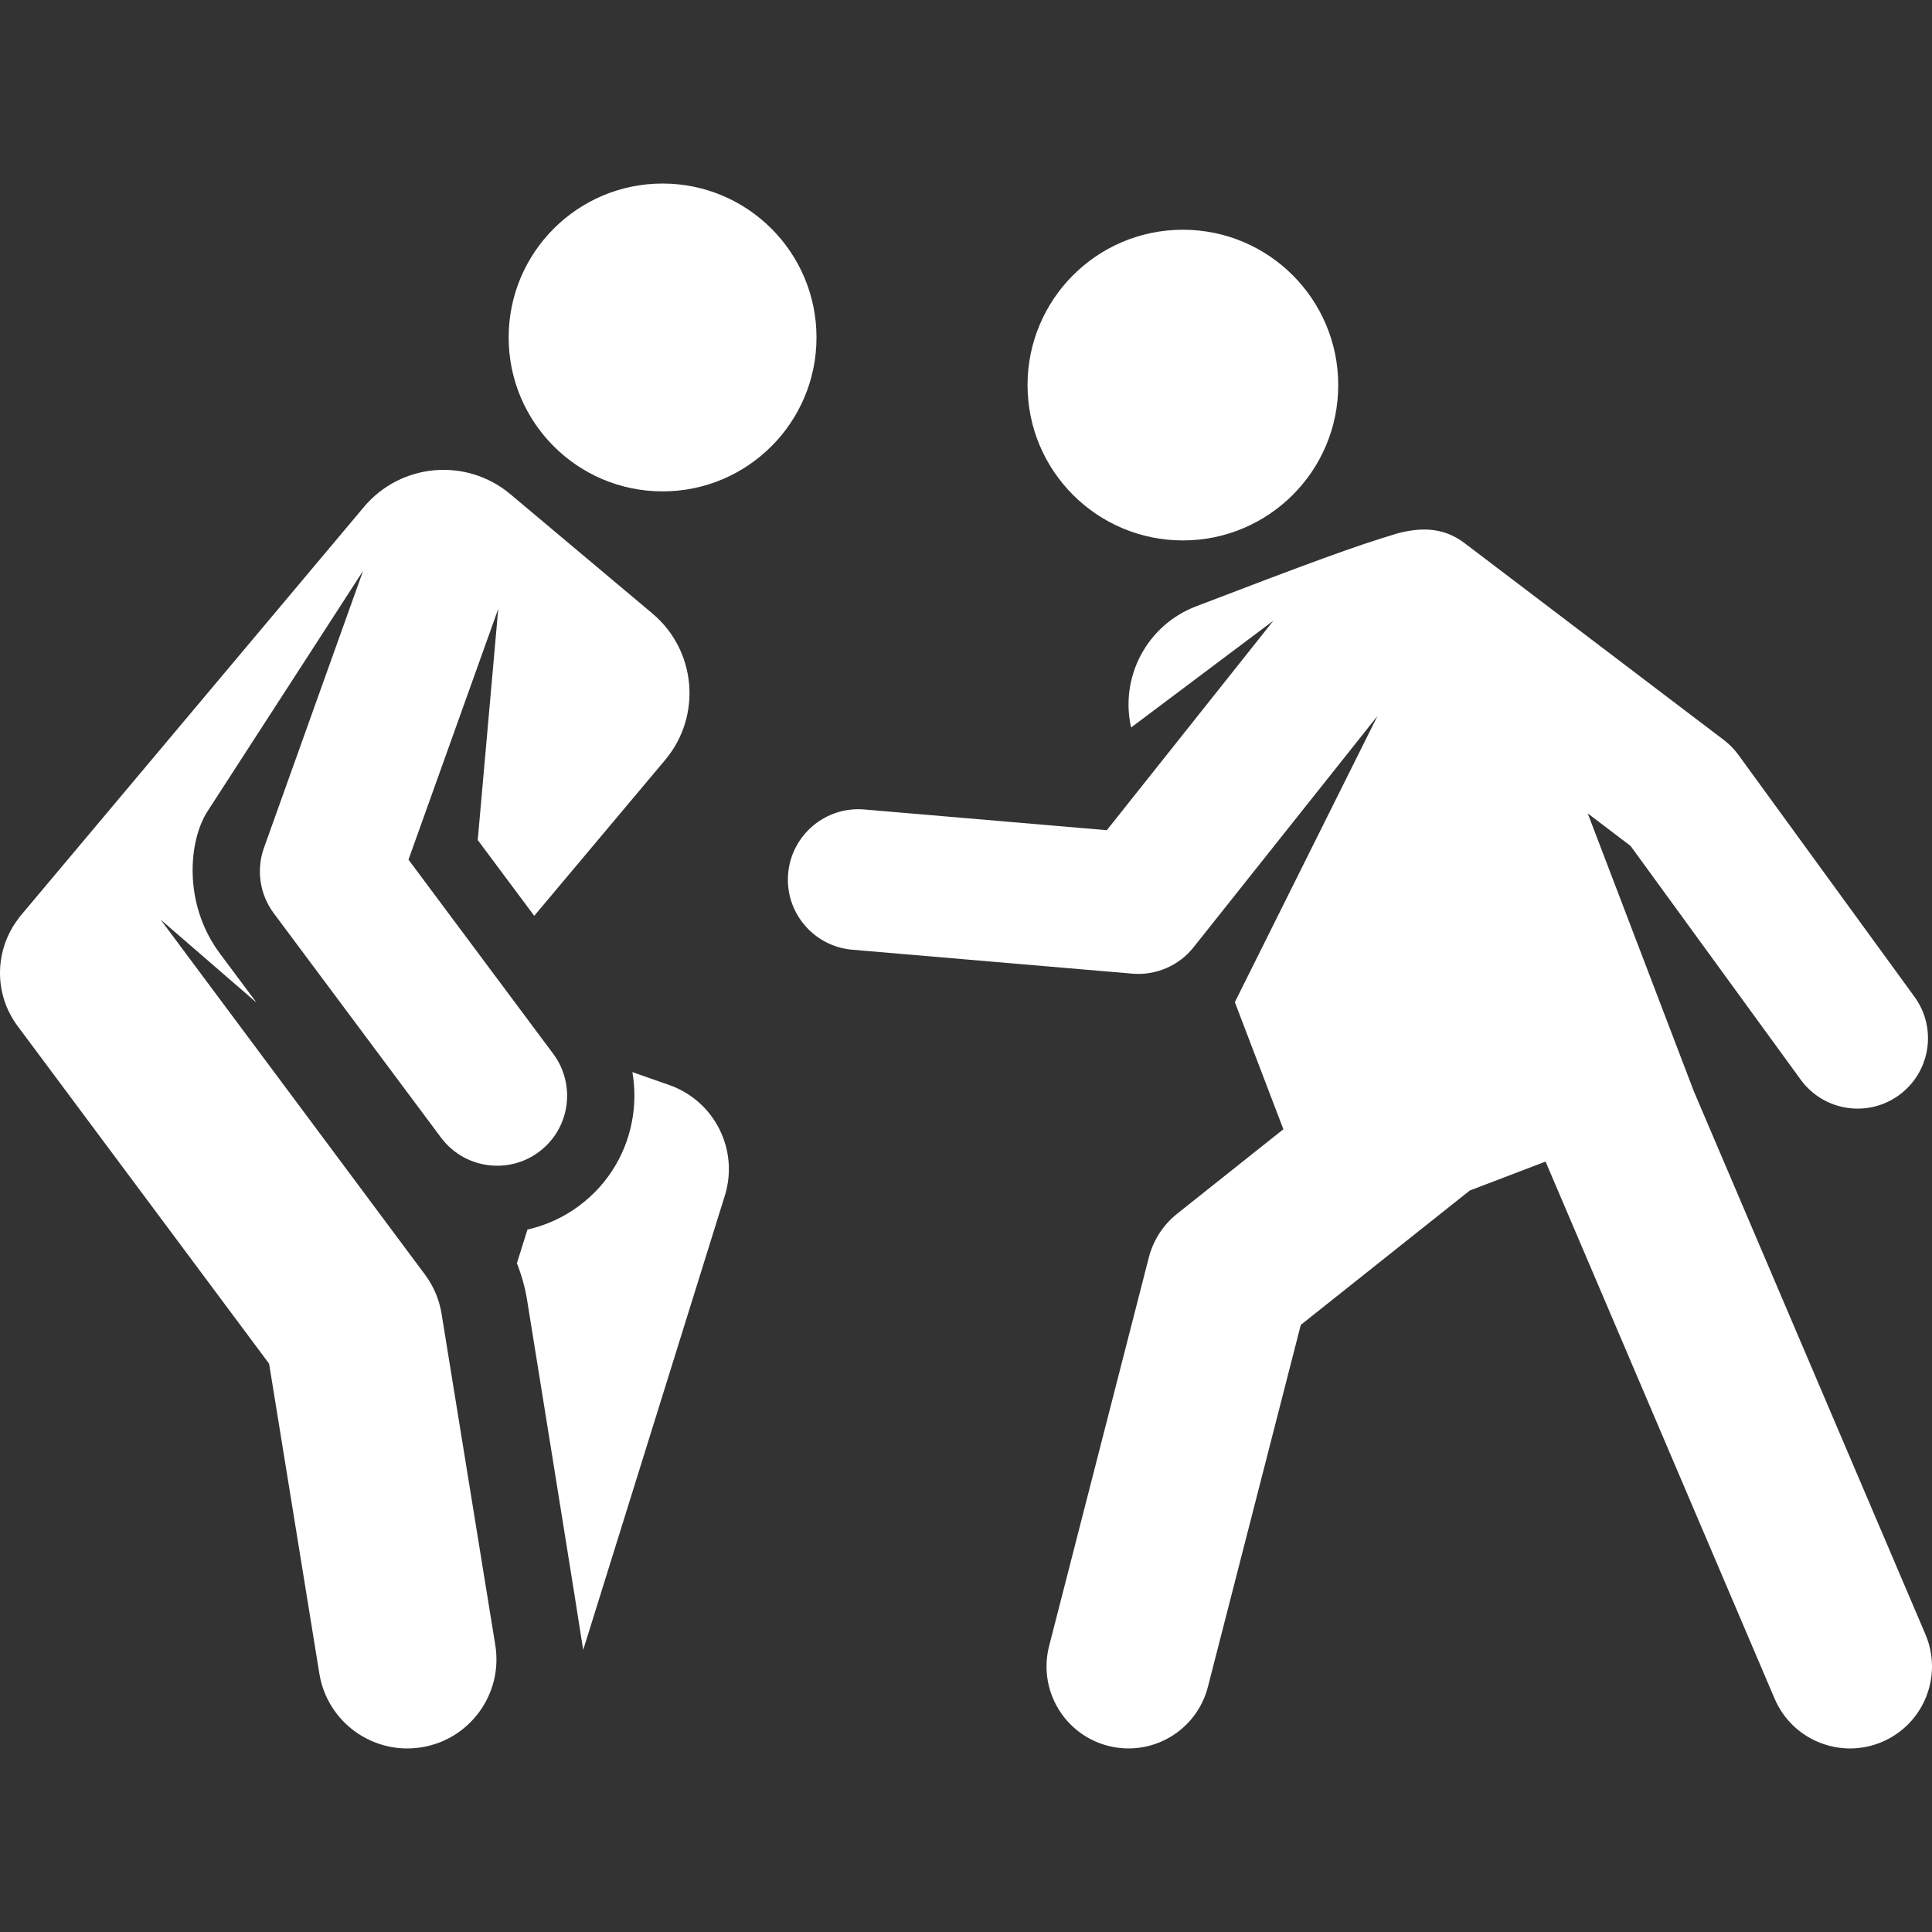 <?xml version="1.0" encoding="iso-8859-1"?>
<!-- Generator: Adobe Illustrator 19.0.0, SVG Export Plug-In . SVG Version: 6.00 Build 0)  -->
<svg xmlns="http://www.w3.org/2000/svg" xmlns:xlink="http://www.w3.org/1999/xlink" version="1.1" id="Layer_1" x="0px" y="0px" viewBox="0 0 298.691 298.691" style="enable-background:new 0 0 298.691 298.691;" xml:space="preserve" width="512px" height="512px">
<rect x="0" y="0" width="298.691" height="298.691" fill="#333333" stroke="none"/>
<g id="XMLID_1563_">
	<g>
		<g>
			<path d="M103.46,167.746l-5.692-1.994c0.38,2.189,0.419,4.447,0.089,6.709c-0.818,5.609-3.771,10.564-8.315,13.952     c-2.414,1.799-5.126,3.033-7.998,3.679l-1.631,5.212c0.721,1.821,1.258,3.714,1.571,5.648c0,0,8.48,52.576,8.679,54.134     l21.892-70.221C114.274,177.776,110.472,170.202,103.46,167.746z" fill="#FFFFFF"/>
			<circle cx="102.436" cy="52.172" r="23.796" fill="#FFFFFF"/>
			<path d="M42.324,141.191l25.853,34.681c3.862,5.182,11.461,5.88,16.195,1.319c0.029-0.027,0.06-0.053,0.088-0.081     c0.009-0.009,0.018-0.019,0.026-0.028c3.853-3.819,4.227-9.891,1.05-14.152l-16.762-22.485l-5.621-7.541v-0.001L77.03,94.133     l-3.171,35.738l8.735,11.718l20.238-24.095c5.71-6.798,4.828-16.938-1.97-22.648L78.911,76.408     c-6.798-5.71-16.938-4.828-22.648,1.971c0,0-50.066,59.608-53.402,63.579l0.035,0.001c-3.704,4.769-3.955,11.591-0.174,16.67     l38.882,52.201l7.769,47.911c1.223,7.541,8.324,12.607,15.805,11.395c7.512-1.218,12.613-8.294,11.395-15.805l-8.308-51.235     c-0.354-2.184-1.229-4.25-2.55-6.025l-40.892-54.903l14.834,12.837l-5.667-7.602c-5.752-7.716-4.814-17.484-1.906-21.978     c6.508-10.057,22.443-34.684,24.049-37.165l-15.322,42.812C39.593,134.476,40.161,138.288,42.324,141.191z" fill="#FFFFFF"/>
			<path d="M297.672,252.665l-35.793-83.929l-16.412-42.983l6.62,5.027l26.304,36.137c3.537,4.859,10.343,5.931,15.201,2.394     c4.859-3.537,5.931-10.342,2.394-15.201l-27.246-37.431c-0.625-0.859-1.371-1.62-2.216-2.263l-40.072-30.428     c-3.056-2.32-6.353-2.568-10.297-1.554c-6.545,1.934-14.048,4.724-31.245,11.311c-7.637,2.916-11.795,10.977-10.038,18.725     l22-16.513l-25.755,32.393l-37.502-3.204c-0.006-0.001-0.014,0-0.02-0.001c-6.005-0.497-11.229,3.978-11.745,9.897     c-0.001,0.006-0.002,0.012-0.003,0.019c-0.513,6.007,3.949,11.259,9.915,11.768l43.315,3.701c3.633,0.311,7.19-1.238,9.443-4.069     l0.001-0.001v-0.001l28.44-35.769l-22.052,44.247l7.502,19.648L182,187.635c-2.161,1.718-3.702,4.096-4.389,6.77l-15.417,60.08     c-1.74,6.78,2.346,13.687,9.126,15.427c6.79,1.743,13.69-2.355,15.427-9.126l14.36-55.958l26.129-20.776l11.71-4.471     l35.409,83.028c2.747,6.439,10.192,9.432,16.631,6.687C297.424,266.55,300.418,259.104,297.672,252.665z" fill="#FFFFFF"/>
			<circle cx="182.877" cy="59.534" r="24.017" fill="#FFFFFF"/>
		</g>
	</g>
</g>
<g>
</g>
<g>
</g>
<g>
</g>
<g>
</g>
<g>
</g>
<g>
</g>
<g>
</g>
<g>
</g>
<g>
</g>
<g>
</g>
<g>
</g>
<g>
</g>
<g>
</g>
<g>
</g>
<g>
</g>
</svg>

